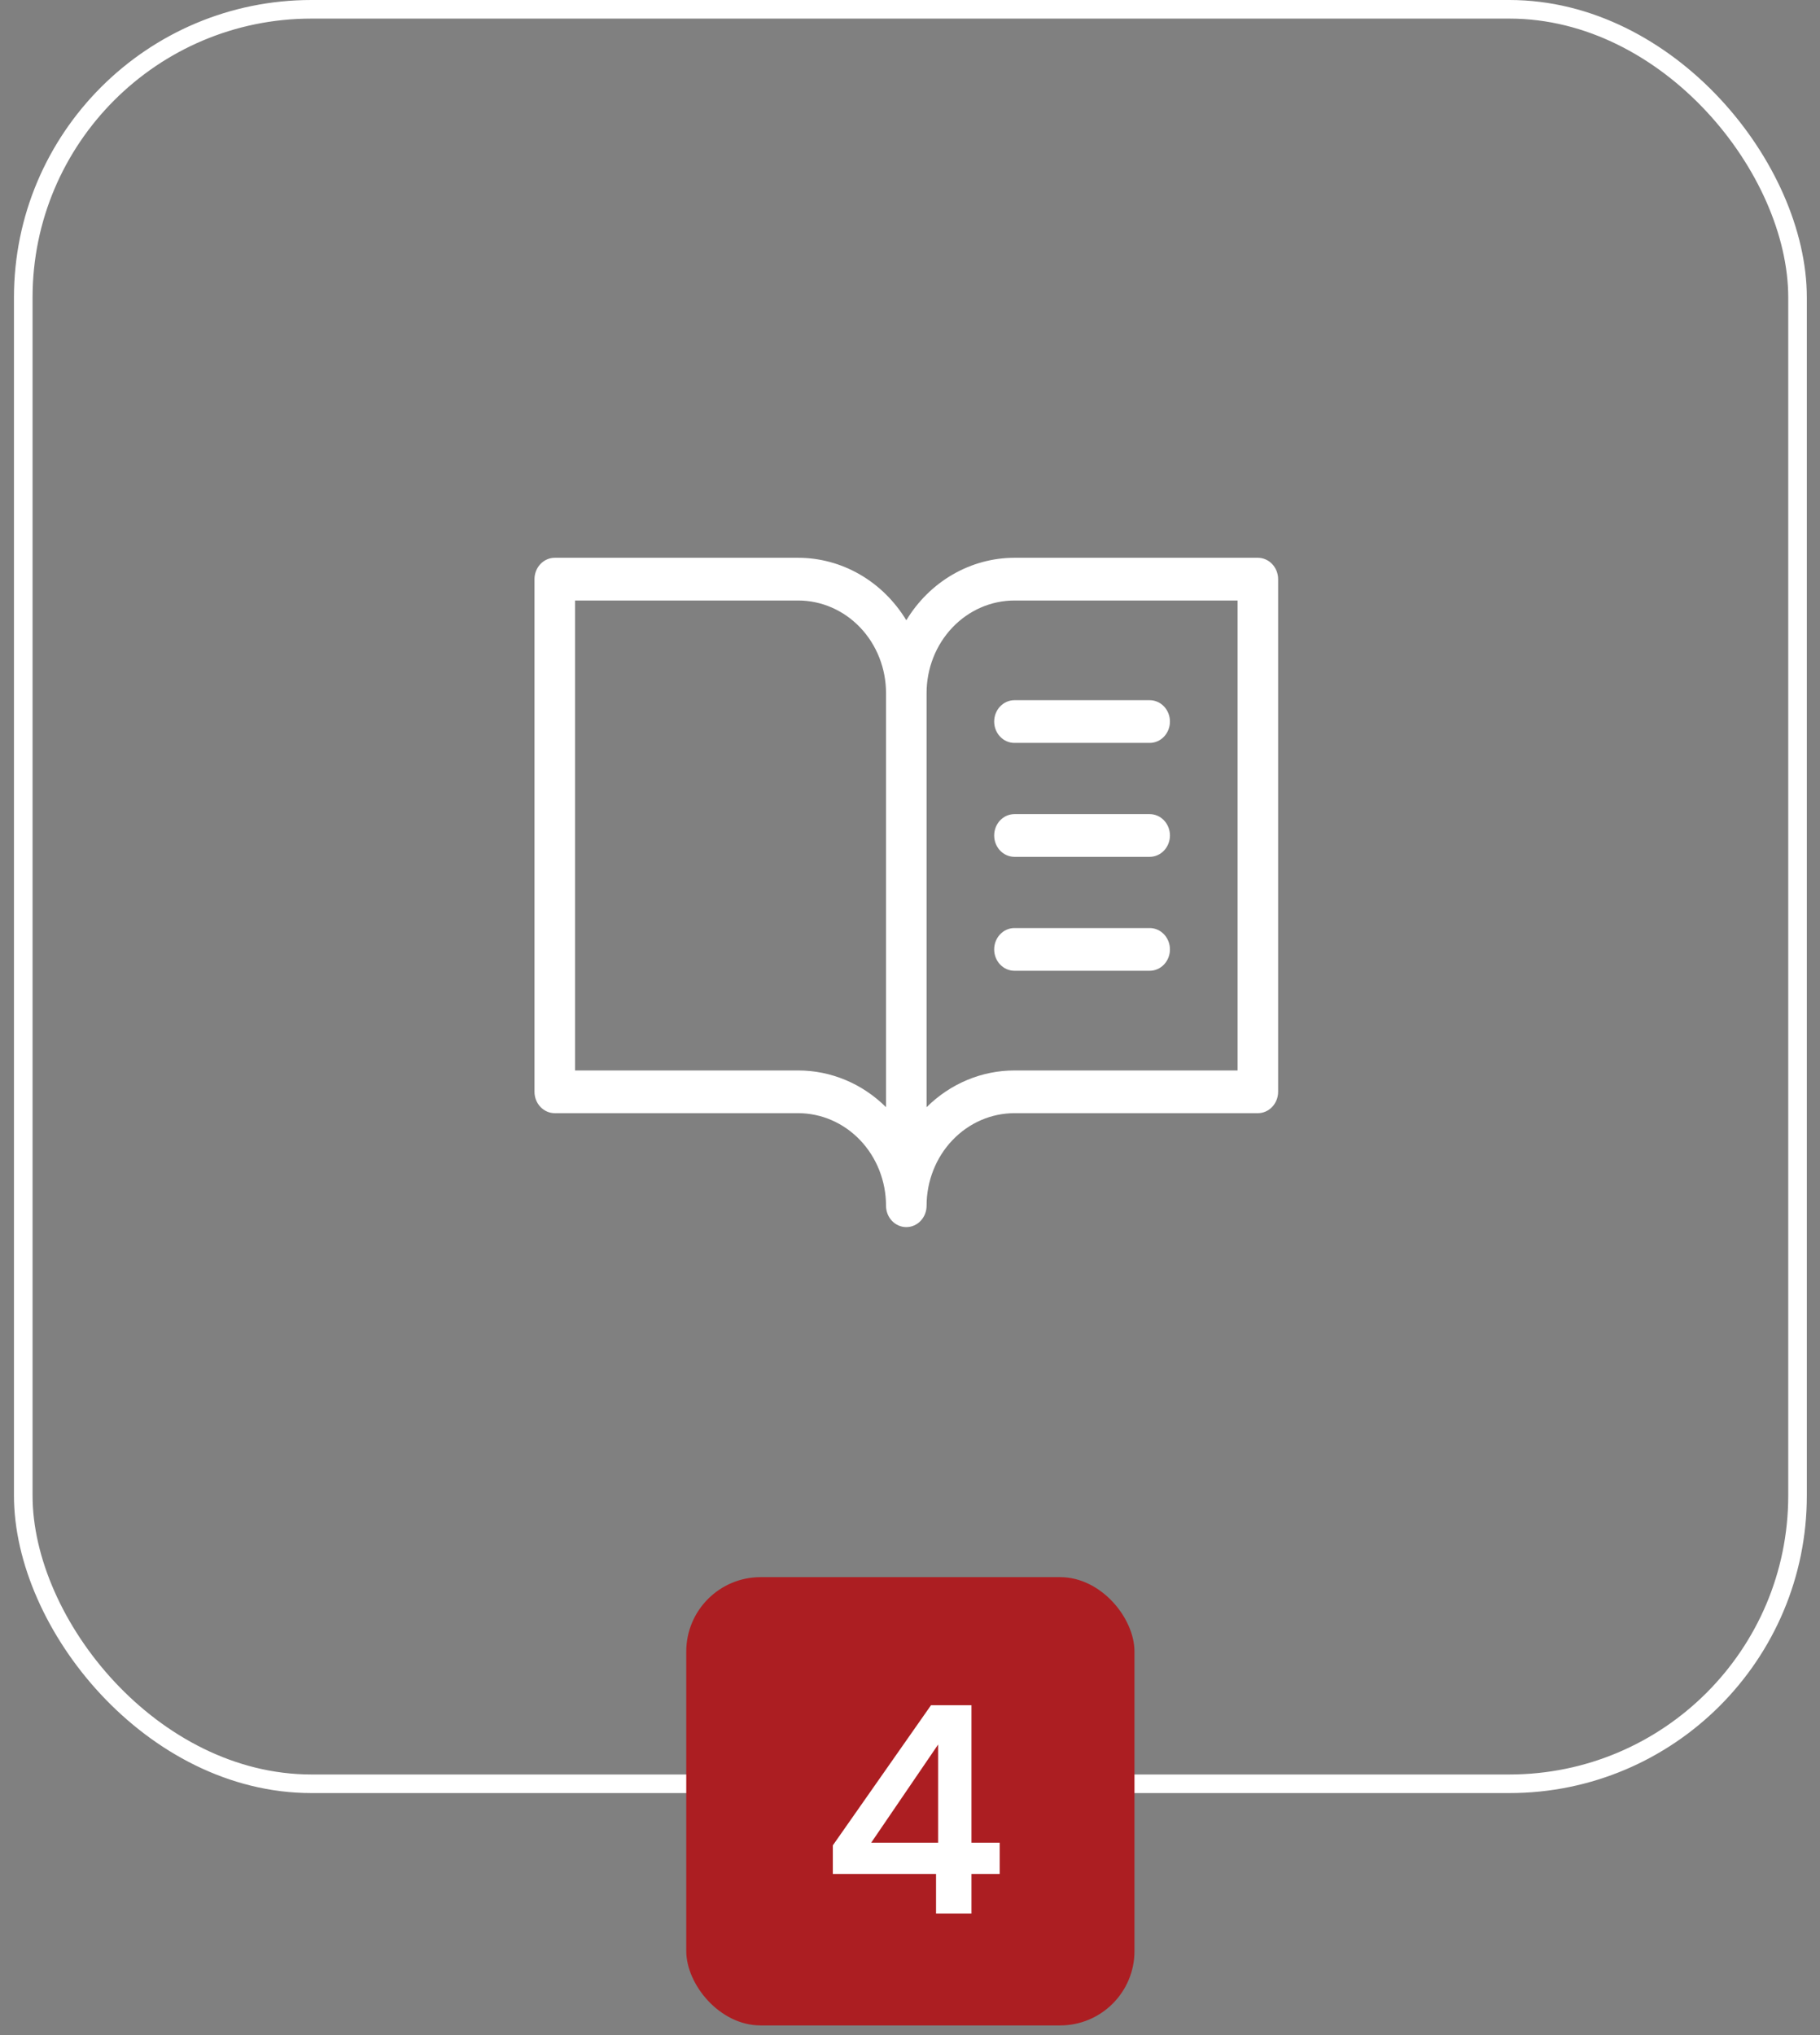 <svg width="110" height="123" viewBox="0 0 110 123" fill="none" xmlns="http://www.w3.org/2000/svg">
<rect x="0" y="0" width="110" height="123" fill="#808080" stroke="none"/>
<g id="icon-information">
<g id="book-information">
<rect x="1.406" y="0.562" width="107.236" height="107.236" rx="17.416" stroke="white" stroke-width="1.124"/>
<path id="Vector" d="M76.023 33.708H61.314C60.011 33.709 58.729 34.055 57.587 34.715C56.444 35.375 55.478 36.327 54.777 37.484C54.075 36.327 53.109 35.375 51.967 34.715C50.824 34.055 49.542 33.709 48.239 33.708H33.53C33.205 33.708 32.894 33.844 32.664 34.086C32.434 34.328 32.305 34.657 32.305 34.999V65.981C32.305 66.324 32.434 66.652 32.664 66.894C32.894 67.136 33.205 67.272 33.53 67.272H48.239C49.648 67.272 50.999 67.862 51.995 68.911C52.991 69.96 53.551 71.383 53.551 72.867C53.551 73.209 53.68 73.537 53.91 73.779C54.14 74.022 54.452 74.157 54.777 74.157C55.102 74.157 55.413 74.022 55.643 73.779C55.873 73.537 56.002 73.209 56.002 72.867C56.002 71.383 56.562 69.96 57.558 68.911C58.554 67.862 59.905 67.272 61.314 67.272H76.023C76.348 67.272 76.66 67.136 76.889 66.894C77.119 66.652 77.249 66.324 77.249 65.981V34.999C77.249 34.657 77.119 34.328 76.889 34.086C76.66 33.844 76.348 33.708 76.023 33.708ZM48.239 64.691H34.756V36.29H48.239C49.648 36.29 50.999 36.879 51.995 37.928C52.991 38.977 53.551 40.4 53.551 41.884V66.909C52.114 65.483 50.214 64.689 48.239 64.691ZM74.797 64.691H61.314C59.339 64.69 57.439 65.484 56.002 66.911V41.884C56.002 40.4 56.562 38.977 57.558 37.928C58.554 36.879 59.905 36.29 61.314 36.29H74.797V64.691ZM61.314 42.314H69.486C69.811 42.314 70.122 42.45 70.352 42.692C70.582 42.934 70.711 43.263 70.711 43.605C70.711 43.948 70.582 44.276 70.352 44.518C70.122 44.76 69.811 44.896 69.486 44.896H61.314C60.989 44.896 60.677 44.76 60.447 44.518C60.217 44.276 60.088 43.948 60.088 43.605C60.088 43.263 60.217 42.934 60.447 42.692C60.677 42.45 60.989 42.314 61.314 42.314ZM70.711 50.49C70.711 50.833 70.582 51.161 70.352 51.403C70.122 51.645 69.811 51.781 69.486 51.781H61.314C60.989 51.781 60.677 51.645 60.447 51.403C60.217 51.161 60.088 50.833 60.088 50.49C60.088 50.148 60.217 49.819 60.447 49.577C60.677 49.335 60.989 49.199 61.314 49.199H69.486C69.811 49.199 70.122 49.335 70.352 49.577C70.582 49.819 70.711 50.148 70.711 50.49ZM70.711 57.375C70.711 57.718 70.582 58.046 70.352 58.288C70.122 58.53 69.811 58.666 69.486 58.666H61.314C60.989 58.666 60.677 58.53 60.447 58.288C60.217 58.046 60.088 57.718 60.088 57.375C60.088 57.033 60.217 56.705 60.447 56.462C60.677 56.22 60.989 56.084 61.314 56.084H69.486C69.811 56.084 70.122 56.22 70.352 56.462C70.582 56.705 70.711 57.033 70.711 57.375Z" fill="white"/>
</g>
<g id="number-four">
<rect x="41.477" y="95.311" width="27.09" height="27.09" rx="4.494" fill="#AC1E22"/>
<path id="4" d="M56.574 115.637V113.246H50.336V111.52L56.269 103.052H58.714V111.358H60.421V113.246H58.714V115.637H56.574ZM52.655 111.358H56.7V105.425L52.655 111.358Z" fill="white"/>
</g>
</g>
</svg>

